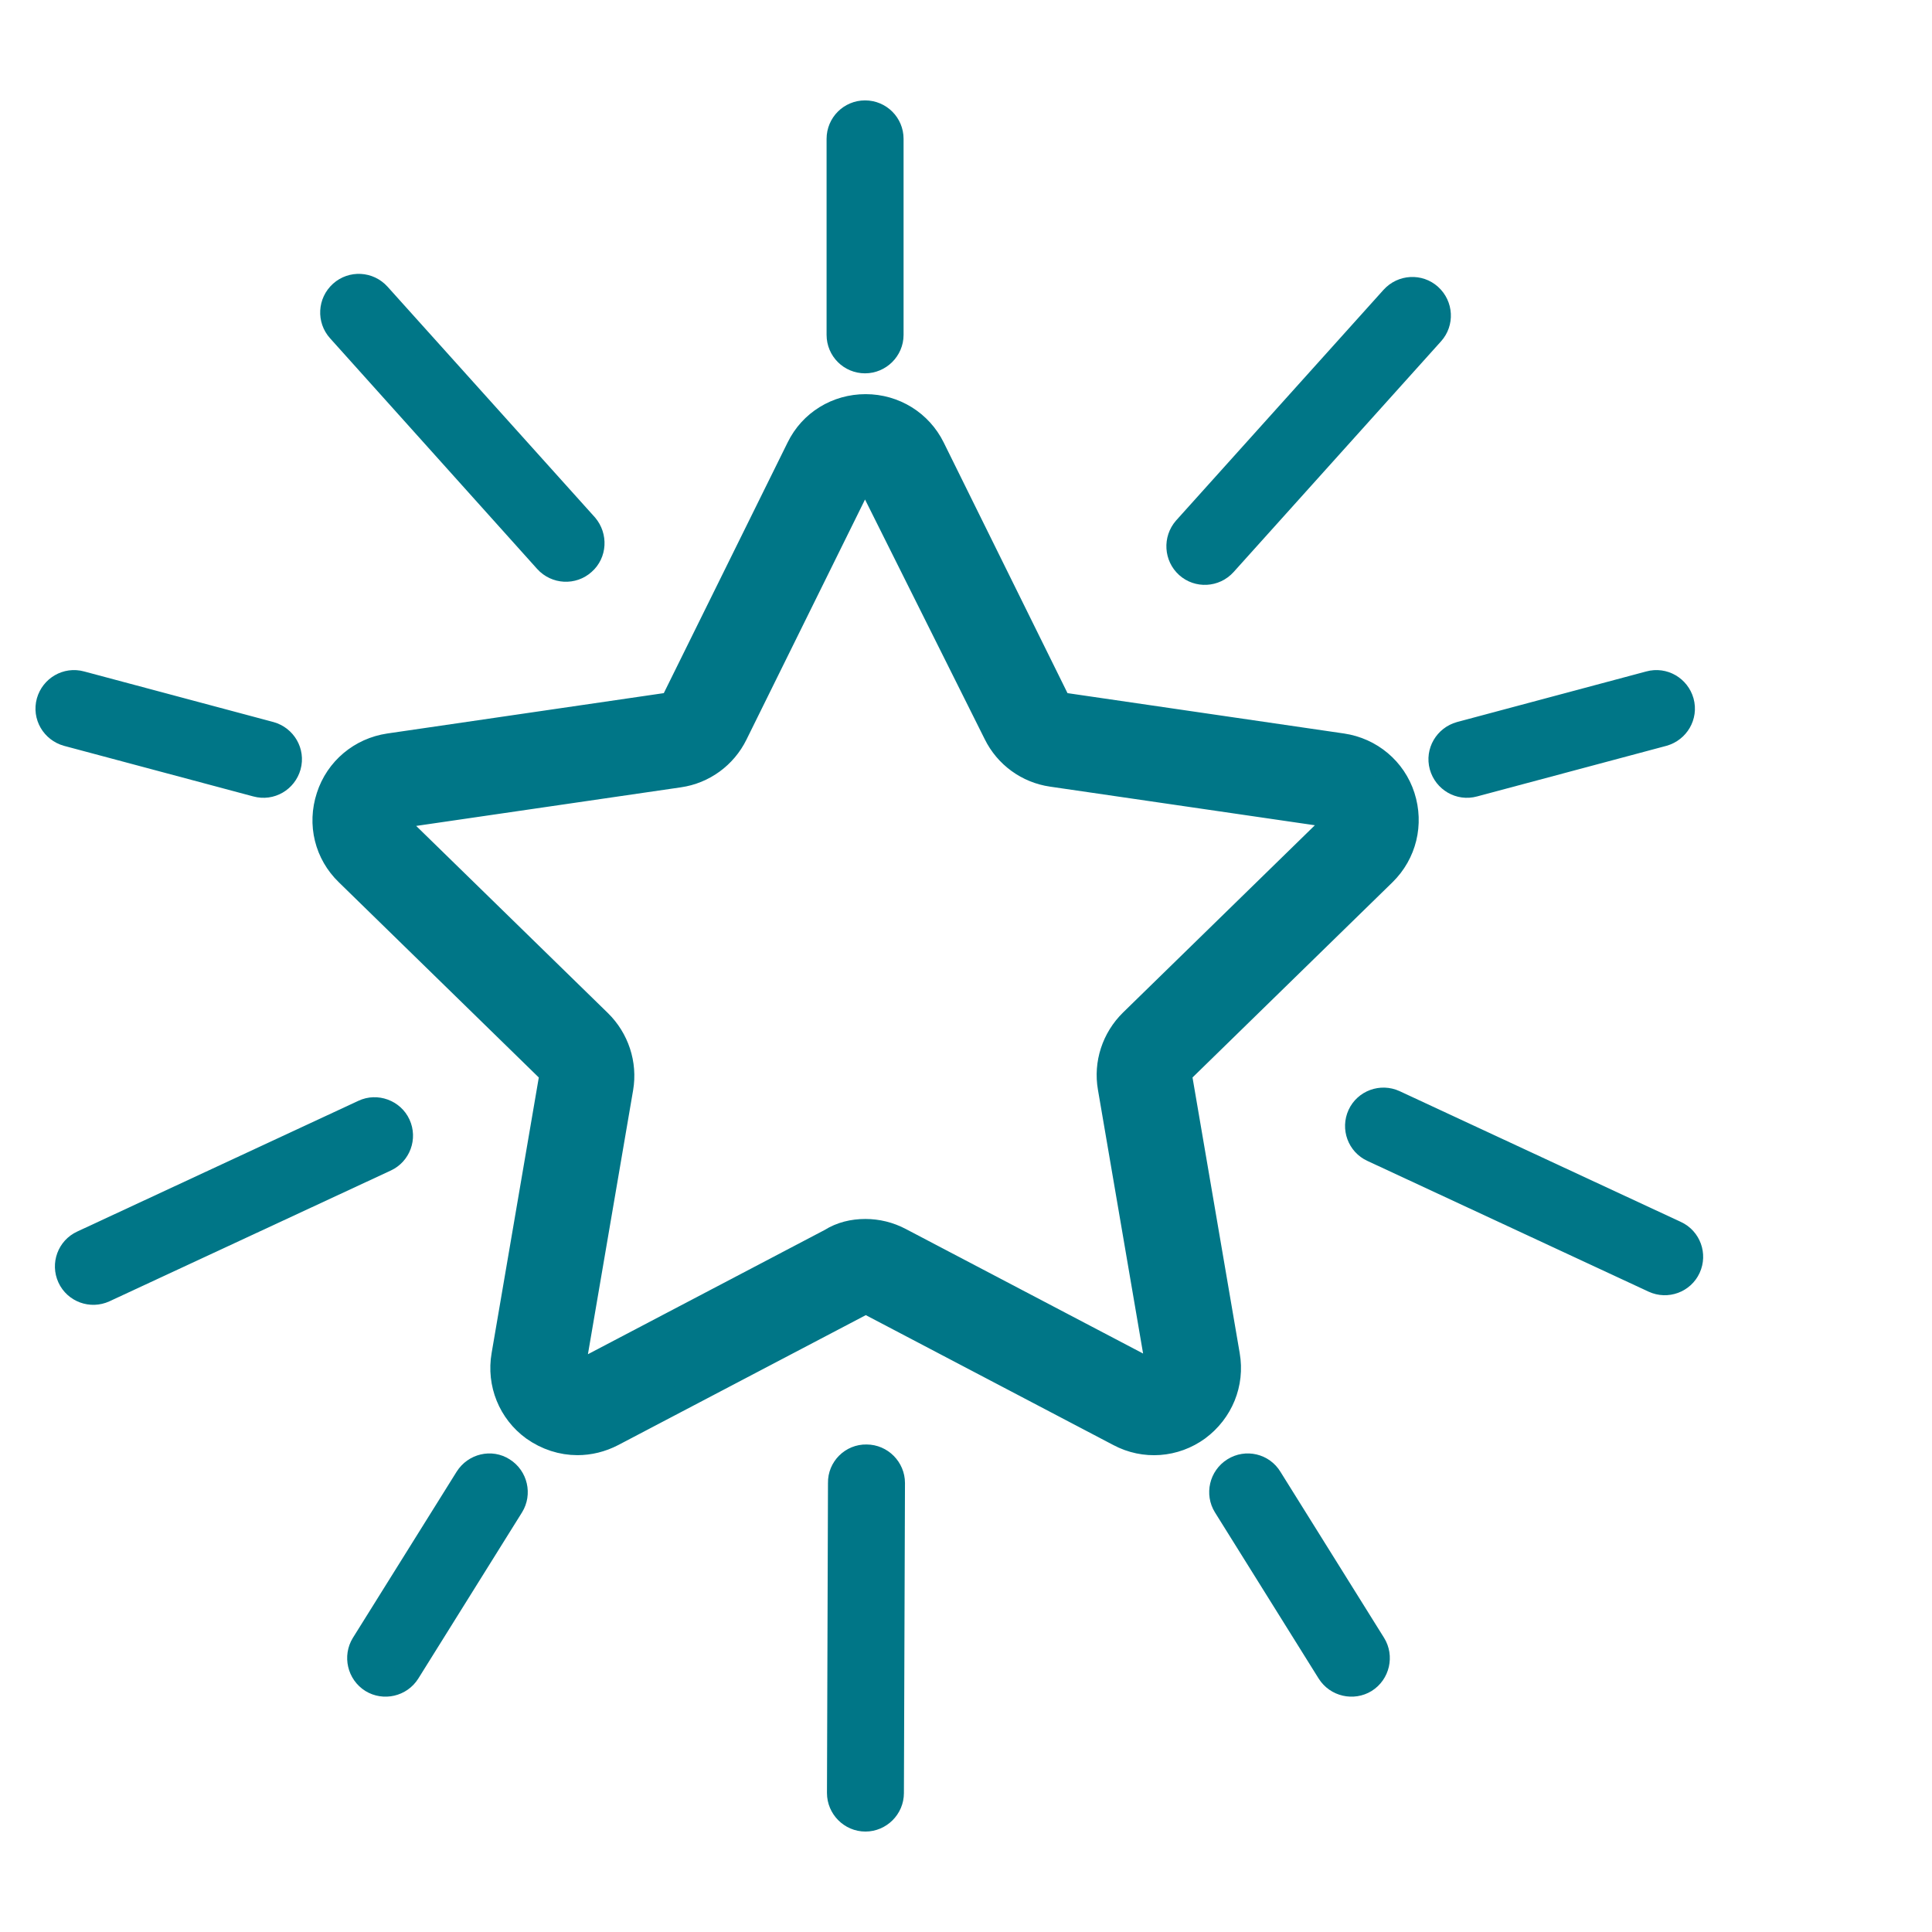 <svg width="40" height="40" viewBox="0 0 40 40" fill="none" xmlns="http://www.w3.org/2000/svg">
<path d="M11.955 29.862C11.639 29.862 11.323 29.761 11.05 29.567C10.576 29.223 10.339 28.641 10.44 28.059L11.431 22.271C11.438 22.235 11.424 22.206 11.402 22.178L7.201 18.077C6.777 17.668 6.627 17.064 6.813 16.497C6.993 15.937 7.474 15.535 8.056 15.449L13.865 14.601C13.901 14.594 13.93 14.573 13.944 14.544L16.544 9.28C16.802 8.749 17.334 8.426 17.922 8.426C18.512 8.426 19.043 8.756 19.301 9.28L21.901 14.544C21.915 14.573 21.944 14.594 21.98 14.601L27.789 15.449C28.371 15.535 28.852 15.937 29.032 16.497C29.211 17.057 29.068 17.661 28.644 18.077L24.443 22.178C24.421 22.199 24.407 22.235 24.414 22.271L25.405 28.059C25.506 28.641 25.269 29.215 24.795 29.567C24.321 29.912 23.696 29.962 23.172 29.682L17.972 26.953C17.944 26.939 17.907 26.939 17.879 26.953L12.679 29.682C12.444 29.804 12.199 29.862 11.955 29.862H11.955ZM17.916 25.503C18.16 25.503 18.404 25.56 18.634 25.682L23.834 28.411C23.848 28.418 23.891 28.44 23.941 28.404C23.991 28.368 23.984 28.318 23.984 28.304L22.993 22.516C22.907 22.02 23.072 21.51 23.439 21.151L27.64 17.05C27.654 17.036 27.683 17.007 27.668 16.943C27.647 16.885 27.604 16.878 27.589 16.871L21.78 16.024C21.277 15.952 20.846 15.636 20.624 15.183L18.002 9.933C17.995 9.919 17.973 9.876 17.909 9.876C17.844 9.876 17.823 9.919 17.815 9.933L15.216 15.197C14.993 15.649 14.562 15.966 14.059 16.038L8.25 16.885C8.235 16.885 8.185 16.892 8.171 16.957C8.149 17.014 8.185 17.05 8.2 17.064L12.401 21.165C12.76 21.517 12.932 22.027 12.846 22.529L11.855 28.318C11.855 28.332 11.848 28.382 11.898 28.418C11.948 28.454 11.992 28.433 12.006 28.425L17.205 25.696C17.42 25.56 17.664 25.503 17.916 25.503L17.916 25.503Z" fill="#007687" stroke="#007687" stroke-width="0.531"/>
<path d="M17.91 7.464C17.616 7.464 17.379 7.227 17.379 6.933V2.875C17.379 2.581 17.616 2.344 17.91 2.344C18.205 2.344 18.442 2.581 18.442 2.875V6.933C18.442 7.227 18.198 7.464 17.91 7.464Z" fill="#007687" stroke="#007687" stroke-width="0.531"/>
<path d="M5.967 15.86C5.888 16.14 5.601 16.312 5.314 16.233L1.393 15.185C1.113 15.106 0.94 14.818 1.019 14.531C1.098 14.251 1.386 14.079 1.673 14.158L5.594 15.206C5.874 15.285 6.046 15.573 5.967 15.86Z" fill="#007687" stroke="#007687" stroke-width="0.531"/>
<path d="M12.071 11.644C11.856 11.838 11.518 11.823 11.318 11.601L7.03 6.825C6.836 6.609 6.85 6.272 7.073 6.071C7.289 5.877 7.626 5.891 7.827 6.114L12.121 10.89C12.308 11.112 12.294 11.45 12.071 11.644H12.071Z" fill="#007687" stroke="#007687" stroke-width="0.531"/>
<path d="M8.237 23.29C8.359 23.556 8.244 23.871 7.979 23.994L2.155 26.701C1.889 26.823 1.573 26.708 1.451 26.442C1.329 26.177 1.444 25.861 1.71 25.739L7.534 23.031C7.792 22.909 8.115 23.024 8.237 23.29Z" fill="#007687" stroke="#007687" stroke-width="0.531"/>
<path d="M24.59 11.708C24.805 11.902 25.143 11.888 25.344 11.665L29.638 6.889C29.832 6.674 29.818 6.336 29.595 6.135C29.38 5.941 29.042 5.956 28.841 6.179L24.547 10.954C24.353 11.177 24.375 11.514 24.59 11.708Z" fill="#007687" stroke="#007687" stroke-width="0.531"/>
<path d="M28.162 23.09C28.04 23.356 28.155 23.672 28.421 23.794L34.245 26.502C34.51 26.624 34.826 26.509 34.948 26.243C35.07 25.977 34.955 25.662 34.69 25.54L28.866 22.832C28.6 22.71 28.284 22.825 28.162 23.09Z" fill="#007687" stroke="#007687" stroke-width="0.531"/>
<path d="M17.94 30.172C18.234 30.172 18.471 30.416 18.471 30.703L18.449 37.123C18.449 37.418 18.205 37.655 17.918 37.655C17.624 37.655 17.387 37.411 17.387 37.123L17.408 30.703C17.401 30.409 17.645 30.165 17.94 30.172Z" fill="#007687" stroke="#007687" stroke-width="0.531"/>
<path d="M10.411 30.439C10.662 30.597 10.734 30.927 10.583 31.171L8.436 34.611C8.278 34.863 7.948 34.934 7.704 34.784C7.453 34.626 7.381 34.295 7.531 34.051L9.679 30.611C9.837 30.36 10.167 30.281 10.411 30.439Z" fill="#007687" stroke="#007687" stroke-width="0.531"/>
<path d="M29.859 15.86C29.938 16.14 30.225 16.312 30.512 16.233L34.433 15.185C34.713 15.106 34.886 14.818 34.807 14.531C34.728 14.251 34.441 14.079 34.153 14.158L30.233 15.206C29.953 15.285 29.78 15.573 29.859 15.86Z" fill="#007687" stroke="#007687" stroke-width="0.531"/>
<path d="M25.552 30.439C25.3 30.597 25.228 30.927 25.379 31.171L27.526 34.611C27.684 34.863 28.015 34.934 28.259 34.784C28.51 34.626 28.582 34.295 28.431 34.051L26.284 30.611C26.133 30.36 25.803 30.281 25.552 30.439Z" fill="#007687" stroke="#007687" stroke-width="0.531"/>
</svg>
